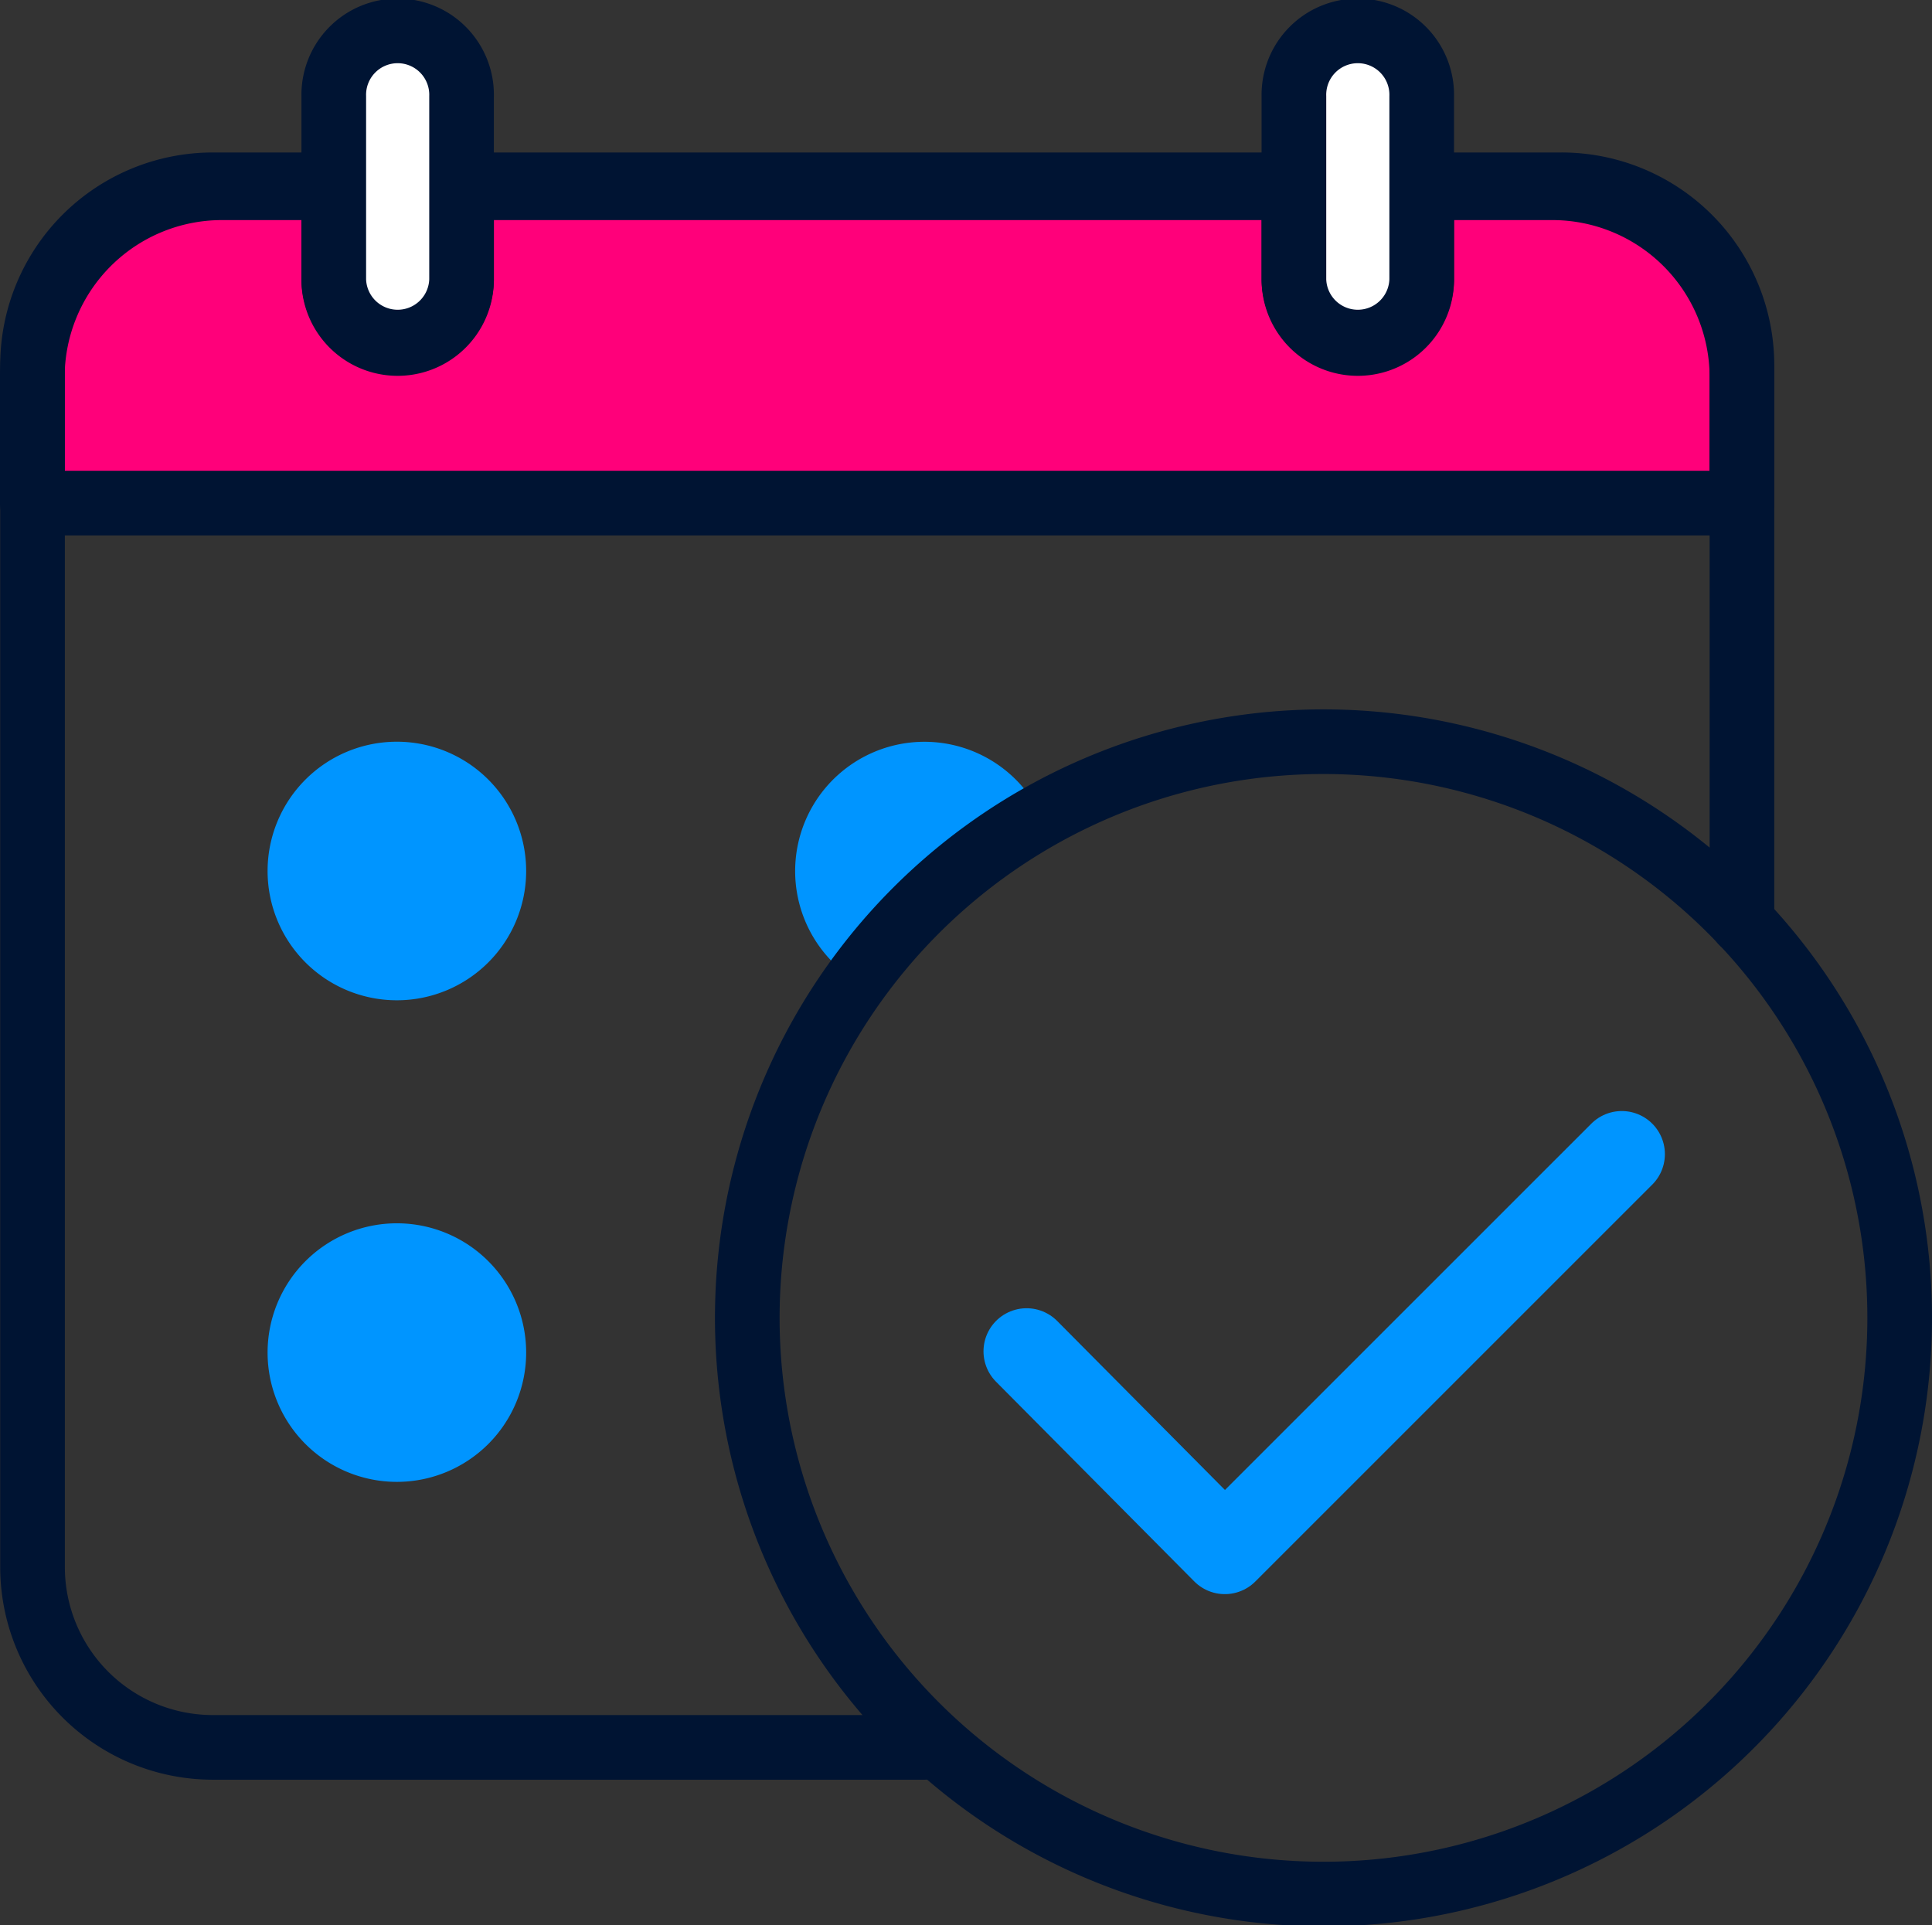 <svg xmlns="http://www.w3.org/2000/svg" width="44.83" height="44.671" viewBox="0 0 44.83 44.671">
    <rect x="0" y="0" width="44.83" height="44.671" fill="#333333" stroke="none"/>
    <defs>
        <clipPath id="2m3j8zxgha">
            <path data-name="Rectangle 13094" style="fill:none" d="M0 0h44.83v44.671H0z"/>
        </clipPath>
    </defs>
    <g data-name="Group 17081">
        <g data-name="Group 17080" style="clip-path:url(#2m3j8zxgha)">
            <path data-name="Path 15169" d="M24.163 18.931a3 3 0 1 0-4.281 3.839s.7-1.763 4.281-3.839" style="fill:#0095ff"/>
            <path data-name="Path 15170" d="M40.416 11.674H.75V8.757a4.4 4.4 0 0 1 4.4-4.4h30.87a4.4 4.4 0 0 1 4.4 4.4z" style="fill:#ff007a"/>
            <path data-name="Path 15171" d="M40.416 11.674H.75V8.757a4.4 4.4 0 0 1 4.4-4.4h30.87a4.4 4.4 0 0 1 4.4 4.4z" style="stroke-linecap:round;stroke-linejoin:round;stroke:#001433;stroke-width:1.5px;fill:none"/>
            <path data-name="Path 15172" d="M21.449 40.547H4.933a4.185 4.185 0 0 1-4.178-4.189V8.478a4.185 4.185 0 0 1 4.178-4.19h2.811v2.2a1.483 1.483 0 0 0 2.966 0v-2.2h19.314v2.2a1.483 1.483 0 0 0 2.966 0v-2.2h3.241a4.187 4.187 0 0 1 4.189 4.19v12.915" style="stroke-linecap:round;stroke-linejoin:round;stroke:#001433;stroke-width:1.5px;fill:none"/>
            <path data-name="Path 15173" d="M9.209 23.211a3 3 0 1 1 3-3 3 3 0 0 1-3 3" style="fill:#0095ff"/>
            <path data-name="Path 15174" d="M9.209 34.386a3 3 0 1 1 3-3 3 3 0 0 1-3 3" style="fill:#0095ff"/>
            <path data-name="Path 15175" d="M44.08 30.557a13.37 13.37 0 1 1-5.609-10.863 13.36 13.36 0 0 1 5.609 10.863z" style="stroke-linecap:round;stroke-linejoin:round;stroke:#001433;stroke-width:1.5px;fill:none"/>
            <path data-name="Path 15176" d="m37.632 26.781-9.211 9.21-4.6-4.634" style="stroke:#0095ff;stroke-width:2px;stroke-linecap:round;stroke-linejoin:round;fill:none"/>
            <path data-name="Path 15177" d="M10.71 2.238v4.255a1.483 1.483 0 0 1-2.965 0V2.238a1.483 1.483 0 1 1 2.965 0" style="fill:#fff"/>
            <path data-name="Path 15178" d="M10.71 2.238v4.255a1.483 1.483 0 0 1-2.965 0V2.238a1.483 1.483 0 1 1 2.965 0z" style="stroke-linecap:round;stroke-linejoin:round;stroke:#001433;stroke-width:1.5px;fill:none"/>
            <path data-name="Path 15179" d="M32.989 2.238v4.255a1.483 1.483 0 0 1-2.965 0V2.238a1.483 1.483 0 1 1 2.965 0" style="fill:#fff"/>
            <path data-name="Path 15180" d="M32.989 2.238v4.255a1.483 1.483 0 0 1-2.965 0V2.238a1.483 1.483 0 1 1 2.965 0z" style="stroke-linecap:round;stroke-linejoin:round;stroke:#001433;stroke-width:1.5px;fill:none"/>
        </g>
    </g>
</svg>
